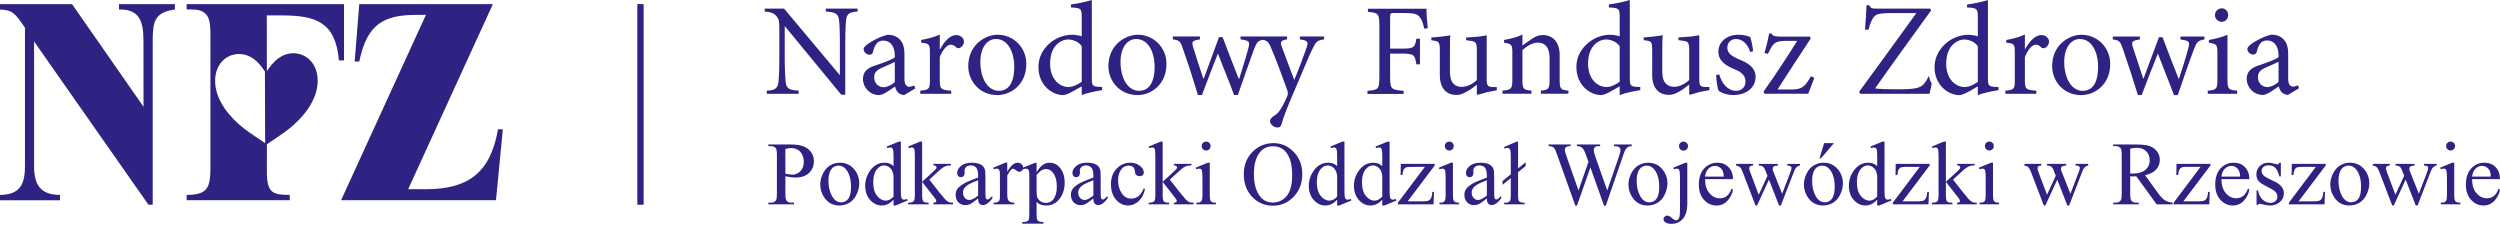 <?xml version="1.0" encoding="UTF-8" standalone="no"?><!DOCTYPE svg PUBLIC "-//W3C//DTD SVG 1.1//EN" "http://www.w3.org/Graphics/SVG/1.1/DTD/svg11.dtd"><svg width="100%" height="100%" viewBox="0 0 282 26" version="1.1" xmlns="http://www.w3.org/2000/svg" xmlns:xlink="http://www.w3.org/1999/xlink" xml:space="preserve" xmlns:serif="http://www.serif.com/" style="fill-rule:evenodd;clip-rule:evenodd;stroke-linejoin:round;stroke-miterlimit:1.414;"><path id="nfz_logo_A_kolor.cdr" d="M223.098,9.236c-0.355,0.253 -0.936,0.582 -1.492,0.582c-0.988,0 -2.075,-0.86 -2.075,-2.631c0,-2.2 1.417,-2.731 2.023,-2.731c0.507,0 1.164,0.228 1.544,0.759l0,4.021Zm1.138,-9.232c-0.531,0.177 -1.569,0.405 -2.352,0.506l0,0.328c1.113,0.076 1.214,0.102 1.214,1.113l0,2.151c-0.355,-0.127 -0.835,-0.177 -1.063,-0.177c-2.023,0 -3.82,1.669 -3.82,3.642c0,2.074 1.594,3.162 2.783,3.162c0.177,0 0.556,-0.101 1.189,-0.456l0.911,-0.531l0,0.987c0.859,-0.329 1.998,-0.506 2.326,-0.557l0,-0.354l-0.505,-0.025c-0.557,-0.051 -0.683,-0.152 -0.683,-0.936l0,-8.853Zm-136.327,6.655c0,1.341 -0.05,2.15 -0.101,2.606c-0.076,0.733 -0.456,0.936 -1.315,0.96l0,0.355l3.592,0l0,-0.355c-1.012,-0.05 -1.392,-0.227 -1.467,-0.986c-0.026,-0.43 -0.102,-1.239 -0.102,-2.58l0,-3.693l0.026,0l6.349,7.715l0.455,0l0,-5.893c0,-1.391 0.05,-2.15 0.101,-2.606c0.076,-0.632 0.43,-0.834 1.29,-0.885l0,-0.329l-3.592,0l0,0.329c1.062,0.076 1.416,0.253 1.493,0.936c0.05,0.405 0.1,1.164 0.1,2.555l0,3.667l-0.024,0l-6.273,-7.487l-2.176,0l0,0.329c0.709,0.076 1.037,0.177 1.341,0.556c0.278,0.355 0.303,0.481 0.303,1.568l0,3.238Zm14.111,-0.537c0,-0.784 -0.151,-1.366 -0.658,-1.795c-0.328,-0.279 -0.783,-0.405 -1.214,-0.405c-0.859,0.177 -1.846,0.733 -2.251,1.037c-0.278,0.202 -0.48,0.379 -0.48,0.607c0,0.329 0.379,0.607 0.632,0.607c0.228,0 0.354,-0.076 0.43,-0.329c0.101,-0.455 0.253,-0.784 0.456,-0.986c0.151,-0.177 0.404,-0.279 0.708,-0.279c0.759,0 1.29,0.608 1.29,1.67l0,0.228c-0.33,0.253 -1.417,0.657 -2.353,0.961c-0.835,0.278 -1.239,0.759 -1.239,1.467c0,0.936 0.759,1.821 1.821,1.821c0.455,0 1.189,-0.557 1.796,-0.961c0.076,0.253 0.152,0.481 0.354,0.683c0.152,0.152 0.481,0.278 0.683,0.278l1.265,-0.759l-0.152,-0.329c-0.152,0.076 -0.379,0.152 -0.557,0.152c-0.253,0 -0.531,-0.202 -0.531,-0.885l0,-2.783Zm-1.087,3.137c-0.279,0.278 -0.861,0.582 -1.266,0.582c-0.48,0 -1.062,-0.354 -1.062,-1.139c0,-0.531 0.33,-0.835 0.936,-1.087c0.329,-0.152 1.062,-0.456 1.392,-0.633l0,2.277Zm3.961,-0.198c0,0.987 -0.127,1.088 -1.087,1.164l0,0.354l3.49,0l0,-0.354c-1.163,-0.076 -1.29,-0.177 -1.29,-1.164l0,-2.631c0.329,-0.834 0.835,-1.391 1.214,-1.391c0.253,0 0.456,0.101 0.683,0.329c0.076,0.076 0.202,0.101 0.379,0.025c0.279,-0.126 0.456,-0.43 0.456,-0.708c0,-0.329 -0.354,-0.733 -0.861,-0.733c-0.733,0 -1.39,0.759 -1.821,1.593l-0.05,0l0,-1.644c-0.683,0.303 -1.391,0.48 -2.1,0.607l0,0.304c0.911,0.1 0.987,0.151 0.987,1.163l0,3.086Zm7.461,-4.66c1.316,0 2.049,1.441 2.049,3.112c0,2.048 -0.784,2.731 -1.72,2.731c-1.265,0 -2.099,-1.391 -2.099,-3.263c0,-1.644 0.784,-2.58 1.745,-2.58l0.025,0Zm0.152,-0.481c-1.341,0 -3.288,1.113 -3.288,3.542c0,1.644 1.239,3.263 3.288,3.263c1.467,0 3.263,-1.139 3.263,-3.516c0,-1.822 -1.416,-3.289 -3.237,-3.289l-0.026,0Zm9.511,5.312c-0.379,0.253 -0.936,0.582 -1.492,0.582c-0.987,0 -2.075,-0.86 -2.075,-2.631c0,-2.2 1.391,-2.731 2.024,-2.731c0.506,0 1.164,0.227 1.543,0.758l0,4.022Zm1.139,-9.232c-0.532,0.177 -1.569,0.405 -2.353,0.505l0,0.33c1.113,0.075 1.214,0.101 1.214,1.113l0,2.15c-0.354,-0.127 -0.835,-0.178 -1.063,-0.178c-2.049,0 -3.844,1.67 -3.819,3.643c0,2.074 1.568,3.162 2.783,3.162c0.151,0 0.556,-0.101 1.163,-0.455l0.936,-0.532l0,0.987c0.86,-0.329 1.998,-0.506 2.302,-0.557l0,-0.354l-0.481,-0.025c-0.582,-0.051 -0.682,-0.152 -0.682,-0.936l0,-8.853Zm5.007,4.401c1.341,0 2.075,1.441 2.075,3.112c0,2.048 -0.809,2.731 -1.745,2.731c-1.266,0 -2.1,-1.391 -2.1,-3.263c0,-1.644 0.784,-2.58 1.77,-2.58Zm0.177,-0.481c-1.365,0 -3.313,1.113 -3.313,3.542c0,1.644 1.24,3.263 3.313,3.263c1.443,0 3.238,-1.139 3.238,-3.516c0,-1.822 -1.417,-3.289 -3.238,-3.289Zm14.37,0.639c0.377,0.147 0.504,0.423 0.726,0.995c0.48,1.088 1.138,2.883 1.745,4.553c0.076,0.253 0.127,0.43 0.051,0.658c-0.076,0.202 -0.203,0.506 -0.481,1.037c-0.354,0.683 -0.632,1.037 -1.113,1.315c-0.228,0.177 -0.379,0.329 -0.379,0.557c0,0.328 0.405,0.708 0.834,0.708c0.203,0 0.38,-0.076 0.456,-0.354c0.228,-0.809 0.531,-1.645 1.542,-3.997c1.063,-2.479 1.569,-3.743 1.948,-4.502c0.431,-0.86 0.506,-0.962 1.316,-1.088l0,-0.329l-2.732,0l0,0.329c0.86,0.126 0.986,0.278 0.784,0.835c-0.303,0.935 -1.012,2.807 -1.417,3.743l-1.416,-3.768c-0.202,-0.532 -0.076,-0.708 0.607,-0.81l0,-0.329l-2.354,0c-1.053,0 0.235,0 -0.798,0l-2.099,0l0,0.329c0.987,0.152 1.088,0.203 0.886,0.987c-0.304,1.138 -0.734,2.478 -1.037,3.465l-0.051,0c-0.633,-1.593 -1.239,-3.187 -1.821,-4.705l-0.405,0c-0.632,1.695 -1.214,3.339 -1.72,4.68l-0.05,0c-0.38,-1.113 -0.785,-2.378 -1.139,-3.516c-0.202,-0.683 -0.126,-0.759 0.759,-0.911l0,-0.329l-3.061,0l0,0.329c0.734,0.102 0.861,0.203 1.113,0.987c0.633,1.77 1.189,3.541 1.72,5.286l0.455,0c0.608,-1.644 1.215,-3.187 1.797,-4.68c0.582,1.544 1.239,3.036 1.821,4.68l0.43,0c0.708,-1.998 1.391,-3.996 1.821,-5.16c0.254,-0.627 0.375,-0.875 0.774,-1.014c0.19,-0.065 0.302,-0.053 0.488,0.019Zm12.88,4.164c0,1.316 -0.127,1.442 -1.341,1.518l0,0.354l4.073,0l0,-0.354c-1.391,-0.101 -1.518,-0.202 -1.518,-1.518l0,-2.68l1.343,0c1.391,0 1.441,0.177 1.618,1.213l0.405,0l0,-2.884l-0.405,0c-0.177,0.962 -0.227,1.114 -1.618,1.114l-1.343,0l0,-3.541c0,-0.456 0.051,-0.481 0.481,-0.481l1.062,0c1.214,0 1.568,0.127 1.847,0.531c0.202,0.278 0.329,0.633 0.455,1.24l0.405,-0.051c-0.076,-0.708 -0.152,-1.619 -0.152,-2.201l-6.602,0l0,0.354c1.163,0.101 1.29,0.203 1.29,1.518l0,5.868Zm10.996,0.317c-0.531,0.481 -1.139,0.759 -1.72,0.759c-0.683,0 -1.315,-0.379 -1.315,-1.695l0,-2.049c0,-0.986 0,-1.644 0.05,-2.073c-0.227,0.05 -0.632,0.101 -1.037,0.151c-0.405,0.026 -0.81,0.076 -1.113,0.101l0,0.304l0.456,0.076c0.354,0.076 0.505,0.177 0.505,1.012l0,2.832c0,1.645 0.86,2.252 1.872,2.252c0.404,0 0.734,-0.127 1.163,-0.38c0.456,-0.227 0.785,-0.506 1.139,-0.783l0,1.062l0.076,0.101c0.278,-0.076 0.657,-0.203 1.037,-0.304c0.404,-0.076 0.835,-0.177 1.138,-0.227l0,-0.355l-0.43,0c-0.557,-0.025 -0.708,-0.126 -0.708,-0.885l0,-4.957c-0.203,0.05 -0.531,0.101 -0.936,0.151c-0.43,0.026 -1.012,0.076 -1.391,0.101l0,0.304l0.556,0.076c0.506,0.076 0.658,0.177 0.658,1.012l0,3.414Zm4.006,0.02c0,0.986 -0.177,1.087 -1.113,1.163l0,0.354l3.264,0l0,-0.354c-0.886,-0.076 -1.013,-0.177 -1.013,-1.163l0,-3.415c0.456,-0.405 1.088,-0.835 1.695,-0.835c1.012,0 1.366,0.708 1.366,1.746l0,2.428c0,1.062 -0.126,1.163 -0.986,1.239l0,0.354l3.111,0l0,-0.354c-0.86,-0.076 -0.987,-0.177 -0.987,-1.163l0,-2.858c0,-1.417 -0.733,-2.252 -1.922,-2.252c-0.455,0 -0.835,0.177 -1.24,0.455c-0.379,0.253 -0.733,0.506 -1.037,0.734l0,-1.24c-0.607,0.304 -1.366,0.481 -2.074,0.608l0,0.303c0.861,0.152 0.936,0.202 0.936,1.189l0,3.061Zm12.107,0.172c-0.355,0.253 -0.936,0.582 -1.493,0.582c-0.987,0 -2.074,-0.86 -2.074,-2.631c0,-2.2 1.391,-2.731 2.023,-2.731c0.507,0 1.164,0.227 1.544,0.758l0,4.022Zm1.138,-9.232c-0.531,0.177 -1.569,0.405 -2.352,0.505l0,0.33c1.113,0.075 1.214,0.101 1.214,1.113l0,2.15c-0.355,-0.127 -0.836,-0.178 -1.063,-0.178c-2.023,0 -3.844,1.67 -3.82,3.643c0,2.074 1.569,3.162 2.783,3.162c0.177,0 0.556,-0.101 1.164,-0.455l0.936,-0.532l0,0.987c0.859,-0.329 1.998,-0.506 2.326,-0.557l0,-0.354l-0.505,-0.025c-0.557,-0.051 -0.683,-0.152 -0.683,-0.936l0,-8.853Zm6.702,9.031c-0.531,0.48 -1.137,0.759 -1.694,0.759c-0.709,0 -1.341,-0.38 -1.341,-1.695l0,-2.049c0,-0.987 0,-1.644 0.051,-2.074c-0.228,0.05 -0.632,0.1 -1.037,0.151c-0.405,0.026 -0.809,0.076 -1.113,0.102l0,0.303l0.481,0.076c0.354,0.076 0.48,0.177 0.48,1.012l0,2.833c0,1.644 0.885,2.251 1.872,2.251c0.405,0 0.759,-0.127 1.189,-0.379c0.43,-0.228 0.758,-0.507 1.112,-0.785l0,1.063l0.076,0.101c0.279,-0.076 0.659,-0.202 1.037,-0.304c0.405,-0.075 0.835,-0.177 1.164,-0.228l0,-0.354l-0.43,0c-0.581,-0.024 -0.708,-0.126 -0.708,-0.885l0,-4.957c-0.203,0.05 -0.557,0.1 -0.961,0.151c-0.43,0.026 -0.987,0.076 -1.391,0.102l0,0.303l0.556,0.076c0.506,0.076 0.657,0.177 0.657,1.012l0,3.415Zm7.209,-3.264c-0.024,-0.38 -0.201,-1.265 -0.328,-1.593c-0.304,-0.127 -0.708,-0.254 -1.341,-0.254c-1.366,0 -2.251,0.886 -2.251,1.898c0,1.113 0.961,1.644 1.897,2.023c0.733,0.304 1.164,0.683 1.164,1.366c0,0.683 -0.506,1.037 -1.063,1.037c-0.91,0 -1.618,-0.809 -1.897,-1.846l-0.354,0.075c0.025,0.531 0.152,1.543 0.279,1.746c0.227,0.228 0.935,0.506 1.694,0.506c1.214,0 2.479,-0.683 2.479,-2.049c0,-1.012 -0.784,-1.568 -1.923,-1.998c-0.632,-0.279 -1.264,-0.633 -1.264,-1.265c0,-0.607 0.379,-1.012 0.986,-1.012c0.734,0 1.316,0.582 1.594,1.467l0.328,-0.101Zm2.904,-1.64c-0.556,-0.025 -0.733,-0.127 -0.834,-0.354l-0.253,0c-0.127,0.658 -0.354,1.619 -0.531,2.201l0.38,0.101l0.202,-0.38c0.404,-0.809 0.657,-1.087 1.821,-1.087l1.29,0c-1.214,1.948 -2.504,3.895 -3.794,5.716l0.101,0.253l4.932,0c0.253,-0.607 0.455,-1.24 0.683,-1.796l-0.379,-0.177l-0.203,0.355c-0.556,0.859 -0.859,1.137 -2.023,1.137l-1.543,0c1.239,-1.947 2.504,-3.87 3.743,-5.742l-0.075,-0.227l-3.516,0Zm10.98,-3.157c-0.455,0 -0.606,-0.026 -0.784,-0.38l-0.303,0c-0.026,0.658 -0.101,1.796 -0.177,2.757l0.404,0c0.152,-0.658 0.354,-1.087 0.532,-1.341c0.253,-0.379 0.531,-0.531 2.149,-0.531l2.707,0c-2.15,3.01 -4.325,5.945 -6.45,8.879l0.126,0.227l7.816,0l0.247,-1.127c-0.186,-0.358 -0.218,-0.506 -0.331,-0.887c-0.191,0.403 -0.382,0.701 -0.573,0.926c-0.431,0.456 -1.038,0.582 -2.934,0.582c-1.038,0 -2.049,-0.025 -2.555,-0.101c2.099,-2.985 4.223,-5.893 6.323,-8.802l-0.101,-0.202l-6.096,0Zm15.635,8.094c0,0.987 -0.102,1.088 -1.063,1.164l0,0.354l3.49,0l0,-0.354c-1.163,-0.076 -1.29,-0.177 -1.29,-1.164l0,-2.63c0.33,-0.835 0.81,-1.391 1.215,-1.391c0.252,0 0.455,0.101 0.657,0.328c0.102,0.076 0.228,0.102 0.405,0.026c0.279,-0.127 0.456,-0.43 0.456,-0.709c0,-0.328 -0.354,-0.733 -0.861,-0.733c-0.733,0 -1.391,0.759 -1.846,1.593l-0.026,0l0,-1.644c-0.682,0.304 -1.391,0.481 -2.099,0.607l0,0.304c0.911,0.101 0.962,0.152 0.962,1.164l0,3.085Zm7.348,-4.659c1.315,0 2.048,1.442 2.048,3.111c0,2.049 -0.783,2.732 -1.745,2.732c-1.239,0 -2.074,-1.391 -2.074,-3.263c0,-1.644 0.784,-2.58 1.746,-2.58l0.025,0Zm0.152,-0.48c-1.341,0 -3.289,1.113 -3.289,3.541c0,1.644 1.24,3.263 3.289,3.263c1.467,0 3.263,-1.138 3.263,-3.516c0,-1.821 -1.417,-3.288 -3.238,-3.288l-0.025,0Zm6.814,6.798c0.607,-1.644 1.24,-3.186 1.821,-4.679c0.582,1.543 1.214,3.035 1.822,4.679l0.43,0c0.683,-1.998 1.365,-3.996 1.821,-5.16c0.303,-0.809 0.429,-0.986 1.188,-1.113l0,-0.328l-2.706,0l0,0.328c0.961,0.152 1.088,0.203 0.885,0.987c-0.303,1.138 -0.733,2.478 -1.062,3.465l-0.025,0c-0.632,-1.593 -1.265,-3.187 -1.821,-4.704l-0.405,0c-0.632,1.694 -1.24,3.339 -1.745,4.679l-0.026,0c-0.379,-1.113 -0.784,-2.378 -1.163,-3.516c-0.203,-0.683 -0.127,-0.759 0.784,-0.911l0,-0.328l-3.061,0l0,0.328c0.734,0.102 0.835,0.203 1.113,0.987c0.608,1.77 1.189,3.541 1.721,5.286l0.429,0Zm8.54,-1.684c0,1.012 -0.126,1.113 -1.088,1.189l0,0.354l3.314,0l0,-0.354c-0.962,-0.076 -1.088,-0.177 -1.088,-1.189l0,-5.11c-0.632,0.253 -1.341,0.455 -2.099,0.582l0,0.303c0.859,0.152 0.961,0.177 0.961,1.189l0,3.036Zm0.481,-8.095c-0.405,0 -0.759,0.329 -0.759,0.785c0,0.379 0.353,0.733 0.758,0.733c0.43,0 0.734,-0.354 0.734,-0.759c0,-0.43 -0.304,-0.759 -0.708,-0.759l-0.026,0Zm7.503,5.162c0,-0.785 -0.152,-1.366 -0.657,-1.797c-0.33,-0.278 -0.785,-0.404 -1.215,-0.404c-0.86,0.177 -1.846,0.734 -2.251,1.037c-0.278,0.202 -0.481,0.379 -0.481,0.607c0,0.329 0.38,0.607 0.632,0.607c0.228,0 0.355,-0.076 0.431,-0.329c0.101,-0.455 0.253,-0.783 0.455,-0.986c0.152,-0.177 0.405,-0.278 0.708,-0.278c0.759,0 1.29,0.607 1.29,1.669l0,0.228c-0.328,0.252 -1.416,0.657 -2.352,0.961c-0.835,0.278 -1.24,0.758 -1.24,1.467c0,0.936 0.759,1.821 1.821,1.821c0.456,0 1.19,-0.556 1.797,-0.961c0.075,0.253 0.151,0.48 0.354,0.683c0.151,0.151 0.48,0.278 0.683,0.278l1.264,-0.759l-0.151,-0.328c-0.152,0.075 -0.38,0.151 -0.557,0.151c-0.253,0 -0.531,-0.202 -0.531,-0.885l0,-2.782Zm-1.088,3.136c-0.278,0.278 -0.86,0.582 -1.264,0.582c-0.481,0 -1.063,-0.354 -1.063,-1.138c0,-0.531 0.329,-0.835 0.936,-1.088c0.329,-0.151 1.063,-0.455 1.391,-0.632l0,2.276Z" style="fill:#2e2282;"/><path d="M71.89,0.464l0.711,0l0,22.629l-0.711,0l0,-22.629Z" style="fill:#2e2282;"/><path id="nfz_logo_A_kolor.cdr_0" d="M29.883,8.071c-0.319,-0.494 -0.703,-0.998 -1.188,-1.373c-1.805,-1.4 -4.489,-0.317 -4.43,2.511c0.044,2.099 1.614,3.999 3.21,5.249c0.693,0.542 1.458,1.024 2.433,1.687l-0.025,-8.074Zm25.714,-7.607l-9.558,20.88l1.974,0c4.777,0 7.301,-1.821 8.16,-6.753l0.548,0l-0.773,7.995l-17.475,0l9.573,-20.914l-1.094,0.005c-3.571,0.014 -5.55,0.946 -6.427,5.263l-0.519,0l0.519,-6.476l15.072,0Zm-25.504,1.275l0.009,6.29c0.324,-0.504 0.742,-1.018 1.233,-1.401c1.833,-1.43 4.559,-0.325 4.499,2.564c-0.045,2.141 -1.64,4.082 -3.26,5.359c-0.703,0.553 -1.48,1.045 -2.47,1.721l-0.001,3.382c0.069,2.123 0.717,2.331 2.583,2.331l0,0.601l-11.634,0l0,-0.601c2.434,0 2.685,-0.868 2.685,-3.185l0,-14.55c0,-1.675 0.061,-3.179 -2.051,-3.179l-0.634,0l0,-0.607l17.753,0l0,6.348l-0.576,0c-0.375,-4.314 -2.583,-5.073 -6.47,-5.073l-1.666,0Zm-21.969,-1.275l8.065,11.576l-0.007,-7.367c-0.002,-2.072 -0.303,-3.653 -2.757,-3.602l0,-0.607l6.301,0l0,0.607c-2.286,0.332 -2.502,1.316 -2.502,3.602l0,18.42l-0.48,0l-12.901,-18.42l0,14.066c0,2.11 0.727,3.246 2.925,3.246l0,0.601l-6.768,0l0,-0.601c2.225,-0.023 2.815,-1.154 2.815,-3.246l0,-15.614l-0.408,-0.589c-0.404,-0.585 -0.759,-0.969 -1.071,-1.159c-0.308,-0.184 -0.755,-0.283 -1.336,-0.306l0,-0.607l8.124,0Z" style="fill:#2e2282;"/><path d="M88.591,19.883l0,1.973c0,0.424 0.046,0.688 0.139,0.79c0.126,0.145 0.316,0.218 0.57,0.218l0.258,0l0,0.184l-2.892,0l0,-0.184l0.255,0c0.285,0 0.491,-0.093 0.613,-0.278c0.066,-0.102 0.1,-0.346 0.1,-0.73l0,-4.368c0,-0.424 -0.044,-0.687 -0.134,-0.789c-0.131,-0.146 -0.322,-0.219 -0.579,-0.219l-0.255,0l0,-0.183l2.475,0c0.604,0 1.08,0.063 1.429,0.187c0.348,0.123 0.641,0.333 0.881,0.629c0.239,0.295 0.358,0.645 0.358,1.049c0,0.551 -0.182,0.999 -0.545,1.343c-0.363,0.345 -0.875,0.519 -1.539,0.519c-0.163,0 -0.338,-0.012 -0.526,-0.036c-0.19,-0.022 -0.392,-0.058 -0.608,-0.105Zm0,-0.285c0.175,0.033 0.331,0.059 0.467,0.074c0.134,0.017 0.251,0.025 0.346,0.025c0.345,0 0.64,-0.134 0.889,-0.4c0.249,-0.266 0.375,-0.611 0.375,-1.034c0,-0.291 -0.059,-0.563 -0.178,-0.813c-0.119,-0.249 -0.288,-0.435 -0.506,-0.559c-0.219,-0.124 -0.466,-0.187 -0.743,-0.187c-0.169,0 -0.385,0.032 -0.65,0.095l0,2.799Zm6.136,-1.245c0.691,0 1.245,0.261 1.662,0.786c0.354,0.447 0.533,0.961 0.533,1.541c0,0.407 -0.098,0.82 -0.294,1.237c-0.195,0.417 -0.464,0.733 -0.808,0.945c-0.344,0.213 -0.726,0.318 -1.147,0.318c-0.687,0 -1.233,-0.273 -1.638,-0.82c-0.34,-0.461 -0.512,-0.977 -0.512,-1.551c0,-0.417 0.104,-0.833 0.311,-1.246c0.207,-0.412 0.48,-0.718 0.819,-0.914c0.338,-0.197 0.696,-0.296 1.074,-0.296Zm-0.154,0.327c-0.175,0 -0.351,0.052 -0.53,0.155c-0.176,0.105 -0.32,0.287 -0.429,0.549c-0.11,0.261 -0.164,0.597 -0.164,1.008c0,0.661 0.132,1.231 0.395,1.712c0.263,0.48 0.611,0.719 1.042,0.719c0.321,0 0.586,-0.132 0.794,-0.396c0.209,-0.265 0.314,-0.72 0.314,-1.366c0,-0.807 -0.175,-1.442 -0.522,-1.905c-0.235,-0.317 -0.535,-0.476 -0.9,-0.476Zm6.218,3.841c-0.223,0.236 -0.439,0.404 -0.652,0.506c-0.212,0.101 -0.441,0.152 -0.685,0.152c-0.497,0 -0.932,-0.207 -1.304,-0.622c-0.371,-0.416 -0.556,-0.95 -0.556,-1.602c0,-0.652 0.205,-1.25 0.616,-1.79c0.412,-0.542 0.94,-0.812 1.587,-0.812c0.4,0 0.732,0.129 0.994,0.386l0,-0.844c0,-0.517 -0.012,-0.835 -0.037,-0.953c-0.026,-0.119 -0.065,-0.2 -0.117,-0.243c-0.054,-0.042 -0.121,-0.065 -0.201,-0.065c-0.086,0 -0.2,0.027 -0.344,0.08l-0.064,-0.183l1.364,-0.56l0.223,0l0,5.264c0,0.531 0.012,0.855 0.038,0.973c0.025,0.114 0.064,0.198 0.121,0.244c0.054,0.046 0.118,0.069 0.191,0.069c0.091,0 0.209,-0.028 0.36,-0.085l0.055,0.184l-1.36,0.56l-0.229,0l0,-0.659Zm0,-0.348l0,-2.333c-0.02,-0.227 -0.08,-0.434 -0.18,-0.62c-0.098,-0.186 -0.231,-0.325 -0.395,-0.42c-0.165,-0.093 -0.324,-0.141 -0.48,-0.141c-0.293,0 -0.554,0.131 -0.783,0.392c-0.302,0.344 -0.453,0.847 -0.453,1.508c0,0.669 0.146,1.181 0.438,1.538c0.292,0.355 0.617,0.533 0.976,0.533c0.303,0 0.595,-0.152 0.877,-0.457Zm3.227,-6.202l0,4.536l1.155,-1.057c0.246,-0.226 0.388,-0.368 0.427,-0.428c0.027,-0.041 0.041,-0.08 0.041,-0.12c0,-0.066 -0.029,-0.123 -0.084,-0.172c-0.054,-0.047 -0.144,-0.074 -0.271,-0.081l0,-0.163l1.981,0l0,0.163c-0.27,0.007 -0.496,0.049 -0.676,0.125c-0.179,0.078 -0.377,0.216 -0.592,0.413l-1.173,1.074l1.164,1.482c0.326,0.405 0.544,0.665 0.652,0.778c0.161,0.152 0.301,0.25 0.421,0.294c0.085,0.032 0.231,0.049 0.438,0.049l0,0.184l-2.215,0l0,-0.184c0.127,-0.003 0.212,-0.022 0.256,-0.056c0.046,-0.036 0.069,-0.083 0.069,-0.146c0,-0.076 -0.067,-0.199 -0.199,-0.367l-1.394,-1.783l0,1.507c0,0.295 0.021,0.489 0.062,0.582c0.042,0.092 0.1,0.158 0.176,0.198c0.077,0.039 0.241,0.062 0.496,0.065l0,0.184l-2.312,0l0,-0.184c0.231,0 0.406,-0.029 0.522,-0.085c0.069,-0.035 0.122,-0.091 0.157,-0.166c0.05,-0.108 0.075,-0.297 0.075,-0.564l0,-4.154c0,-0.52 -0.012,-0.84 -0.034,-0.957c-0.024,-0.117 -0.061,-0.196 -0.115,-0.241c-0.053,-0.045 -0.123,-0.068 -0.207,-0.068c-0.07,0 -0.175,0.029 -0.313,0.085l-0.085,-0.183l1.35,-0.56l0.228,0Zm6.313,6.414c-0.466,0.362 -0.76,0.573 -0.88,0.628c-0.178,0.083 -0.369,0.126 -0.57,0.126c-0.316,0 -0.576,-0.109 -0.78,-0.324c-0.203,-0.216 -0.305,-0.499 -0.305,-0.85c0,-0.222 0.049,-0.416 0.149,-0.577c0.136,-0.226 0.372,-0.438 0.708,-0.638c0.338,-0.199 0.896,-0.441 1.678,-0.726l0,-0.179c0,-0.453 -0.071,-0.763 -0.215,-0.933c-0.144,-0.168 -0.353,-0.253 -0.628,-0.253c-0.207,0 -0.373,0.056 -0.496,0.17c-0.125,0.112 -0.188,0.241 -0.188,0.387l0.011,0.288c0,0.153 -0.039,0.271 -0.118,0.355c-0.078,0.083 -0.182,0.123 -0.307,0.123c-0.124,0 -0.226,-0.042 -0.304,-0.129c-0.078,-0.086 -0.117,-0.204 -0.117,-0.354c0,-0.285 0.146,-0.548 0.438,-0.787c0.292,-0.24 0.702,-0.359 1.23,-0.359c0.406,0 0.737,0.069 0.996,0.204c0.195,0.102 0.34,0.264 0.433,0.482c0.059,0.141 0.09,0.433 0.09,0.872l0,1.544c0,0.433 0.008,0.7 0.026,0.797c0.017,0.098 0.044,0.163 0.081,0.196c0.039,0.033 0.083,0.05 0.132,0.05c0.054,0 0.1,-0.012 0.141,-0.035c0.07,-0.043 0.204,-0.164 0.404,-0.363l0,0.279c-0.373,0.501 -0.729,0.75 -1.069,0.75c-0.163,0 -0.293,-0.056 -0.391,-0.168c-0.096,-0.114 -0.145,-0.306 -0.149,-0.576Zm0,-0.324l0,-1.732c-0.504,0.199 -0.828,0.339 -0.976,0.422c-0.263,0.146 -0.451,0.297 -0.564,0.457c-0.114,0.16 -0.17,0.332 -0.17,0.521c0,0.239 0.071,0.436 0.215,0.593c0.143,0.159 0.309,0.237 0.496,0.237c0.253,0 0.585,-0.167 0.999,-0.498Zm3.287,-3.708l0,1.029c0.379,-0.686 0.768,-1.029 1.167,-1.029c0.179,0 0.328,0.057 0.447,0.168c0.119,0.111 0.179,0.24 0.179,0.386c0,0.13 -0.043,0.241 -0.128,0.331c-0.087,0.09 -0.188,0.134 -0.305,0.134c-0.115,0 -0.244,-0.058 -0.387,-0.173c-0.145,-0.116 -0.251,-0.174 -0.319,-0.174c-0.06,0 -0.124,0.034 -0.194,0.101c-0.147,0.136 -0.301,0.361 -0.46,0.673l0,2.179c0,0.253 0.033,0.446 0.096,0.575c0.042,0.09 0.118,0.165 0.227,0.223c0.11,0.059 0.266,0.088 0.472,0.088l0,0.184l-2.332,0l0,-0.184c0.231,0 0.403,-0.035 0.514,-0.109c0.084,-0.054 0.141,-0.137 0.173,-0.254c0.017,-0.056 0.025,-0.217 0.025,-0.482l0,-1.761c0,-0.53 -0.009,-0.844 -0.032,-0.946c-0.022,-0.1 -0.061,-0.175 -0.118,-0.221c-0.058,-0.045 -0.131,-0.069 -0.216,-0.069c-0.103,0 -0.219,0.025 -0.348,0.075l-0.049,-0.183l1.38,-0.561l0.208,0Zm1.721,0.581l1.4,-0.56l0.188,0l0,1.056c0.237,-0.398 0.472,-0.678 0.71,-0.837c0.238,-0.16 0.487,-0.24 0.75,-0.24c0.458,0 0.84,0.179 1.146,0.537c0.375,0.438 0.561,1.008 0.561,1.71c0,0.786 -0.225,1.434 -0.677,1.948c-0.372,0.422 -0.84,0.632 -1.403,0.632c-0.247,0 -0.458,-0.034 -0.638,-0.104c-0.133,-0.049 -0.282,-0.148 -0.449,-0.297l0,1.388c0,0.315 0.019,0.513 0.058,0.598c0.038,0.085 0.106,0.152 0.2,0.203c0.094,0.05 0.267,0.075 0.516,0.075l0,0.183l-2.392,0l0,-0.183l0.125,0c0.184,0.003 0.34,-0.03 0.469,-0.103c0.064,-0.038 0.113,-0.095 0.148,-0.177c0.035,-0.08 0.052,-0.287 0.052,-0.616l0,-4.327c0,-0.292 -0.013,-0.477 -0.039,-0.555c-0.028,-0.08 -0.07,-0.139 -0.127,-0.178c-0.058,-0.04 -0.136,-0.059 -0.237,-0.059c-0.078,0 -0.18,0.023 -0.301,0.069l-0.06,-0.163Zm1.588,0.79l0,1.704c0,0.37 0.016,0.613 0.045,0.729c0.047,0.193 0.161,0.363 0.341,0.509c0.181,0.145 0.411,0.219 0.685,0.219c0.333,0 0.601,-0.13 0.807,-0.389c0.27,-0.339 0.403,-0.816 0.403,-1.431c0,-0.697 -0.152,-1.235 -0.458,-1.61c-0.212,-0.26 -0.465,-0.389 -0.757,-0.389c-0.159,0 -0.317,0.039 -0.473,0.119c-0.119,0.061 -0.317,0.239 -0.593,0.539Zm6.405,2.661c-0.467,0.362 -0.76,0.573 -0.881,0.628c-0.178,0.083 -0.368,0.126 -0.57,0.126c-0.316,0 -0.575,-0.109 -0.779,-0.324c-0.203,-0.216 -0.305,-0.499 -0.305,-0.85c0,-0.222 0.049,-0.416 0.149,-0.577c0.136,-0.226 0.372,-0.438 0.708,-0.638c0.337,-0.199 0.895,-0.441 1.678,-0.726l0,-0.179c0,-0.453 -0.071,-0.763 -0.216,-0.933c-0.144,-0.168 -0.353,-0.253 -0.627,-0.253c-0.208,0 -0.374,0.056 -0.496,0.17c-0.126,0.112 -0.189,0.241 -0.189,0.387l0.011,0.288c0,0.153 -0.039,0.271 -0.117,0.355c-0.078,0.083 -0.182,0.123 -0.308,0.123c-0.123,0 -0.225,-0.042 -0.303,-0.129c-0.078,-0.086 -0.117,-0.204 -0.117,-0.354c0,-0.285 0.146,-0.548 0.438,-0.787c0.292,-0.24 0.702,-0.359 1.23,-0.359c0.406,0 0.736,0.069 0.996,0.204c0.195,0.102 0.34,0.264 0.433,0.482c0.059,0.141 0.089,0.433 0.089,0.872l0,1.544c0,0.433 0.01,0.7 0.026,0.797c0.017,0.098 0.044,0.163 0.082,0.196c0.039,0.033 0.083,0.05 0.132,0.05c0.055,0 0.1,-0.012 0.141,-0.035c0.07,-0.043 0.204,-0.164 0.404,-0.363l0,0.279c-0.374,0.501 -0.73,0.75 -1.07,0.75c-0.162,0 -0.293,-0.056 -0.389,-0.168c-0.097,-0.114 -0.147,-0.306 -0.15,-0.576Zm0,-0.324l0,-1.732c-0.504,0.199 -0.828,0.339 -0.976,0.422c-0.263,0.146 -0.451,0.297 -0.565,0.457c-0.114,0.16 -0.17,0.332 -0.17,0.521c0,0.239 0.072,0.436 0.216,0.593c0.142,0.159 0.309,0.237 0.496,0.237c0.252,0 0.585,-0.167 0.999,-0.498Zm5.823,-0.746c-0.123,0.602 -0.363,1.062 -0.722,1.383c-0.358,0.32 -0.754,0.482 -1.188,0.482c-0.517,0 -0.969,-0.218 -1.352,-0.652c-0.386,-0.433 -0.577,-1.02 -0.577,-1.76c0,-0.714 0.212,-1.296 0.638,-1.744c0.426,-0.446 0.936,-0.671 1.533,-0.671c0.447,0 0.814,0.119 1.102,0.357c0.289,0.236 0.433,0.482 0.433,0.738c0,0.126 -0.041,0.228 -0.122,0.306c-0.081,0.078 -0.193,0.117 -0.339,0.117c-0.195,0 -0.342,-0.063 -0.438,-0.19c-0.06,-0.07 -0.099,-0.204 -0.117,-0.401c-0.019,-0.197 -0.085,-0.348 -0.201,-0.451c-0.117,-0.101 -0.276,-0.149 -0.482,-0.149c-0.332,0 -0.599,0.122 -0.801,0.367c-0.268,0.326 -0.402,0.755 -0.402,1.292c0,0.545 0.134,1.025 0.401,1.443c0.268,0.415 0.627,0.624 1.082,0.624c0.326,0 0.618,-0.109 0.876,-0.327c0.184,-0.152 0.36,-0.43 0.533,-0.834l0.143,0.07Zm1.993,-5.344l0,4.536l1.154,-1.057c0.246,-0.226 0.389,-0.368 0.428,-0.428c0.028,-0.041 0.041,-0.08 0.041,-0.12c0,-0.066 -0.029,-0.123 -0.083,-0.172c-0.055,-0.047 -0.145,-0.074 -0.272,-0.081l0,-0.163l1.98,0l0,0.163c-0.269,0.007 -0.495,0.049 -0.675,0.125c-0.18,0.078 -0.377,0.216 -0.592,0.413l-1.172,1.074l1.164,1.482c0.325,0.405 0.543,0.665 0.651,0.778c0.161,0.152 0.3,0.25 0.421,0.294c0.085,0.032 0.23,0.049 0.437,0.049l0,0.184l-2.214,0l0,-0.184c0.127,-0.003 0.212,-0.022 0.256,-0.056c0.046,-0.036 0.068,-0.083 0.068,-0.146c0,-0.076 -0.066,-0.199 -0.198,-0.367l-1.394,-1.783l0,1.507c0,0.295 0.021,0.489 0.062,0.582c0.042,0.092 0.1,0.158 0.176,0.198c0.076,0.039 0.241,0.062 0.496,0.065l0,0.184l-2.312,0l0,-0.184c0.231,0 0.406,-0.029 0.521,-0.085c0.07,-0.035 0.123,-0.091 0.158,-0.166c0.049,-0.108 0.075,-0.297 0.075,-0.564l0,-4.154c0,-0.52 -0.012,-0.84 -0.035,-0.957c-0.023,-0.117 -0.06,-0.196 -0.114,-0.241c-0.053,-0.045 -0.123,-0.068 -0.207,-0.068c-0.07,0 -0.175,0.029 -0.313,0.085l-0.085,-0.183l1.349,-0.56l0.229,0Zm4.907,0c0.137,0 0.255,0.049 0.354,0.146c0.097,0.098 0.146,0.217 0.146,0.355c0,0.138 -0.049,0.259 -0.146,0.357c-0.099,0.101 -0.217,0.15 -0.354,0.15c-0.14,0 -0.261,-0.049 -0.359,-0.15c-0.1,-0.098 -0.149,-0.219 -0.149,-0.357c0,-0.138 0.049,-0.257 0.146,-0.355c0.098,-0.097 0.219,-0.146 0.362,-0.146Zm0.408,2.382l0,3.666c0,0.283 0.021,0.472 0.063,0.565c0.041,0.095 0.102,0.164 0.183,0.211c0.082,0.046 0.231,0.069 0.447,0.069l0,0.184l-2.21,0l0,-0.184c0.221,0 0.371,-0.022 0.445,-0.065c0.076,-0.042 0.136,-0.113 0.181,-0.211c0.045,-0.099 0.066,-0.289 0.066,-0.569l0,-1.761c0,-0.491 -0.015,-0.808 -0.044,-0.954c-0.023,-0.105 -0.058,-0.178 -0.109,-0.219c-0.05,-0.042 -0.118,-0.063 -0.203,-0.063c-0.093,0 -0.205,0.025 -0.337,0.075l-0.07,-0.183l1.369,-0.561l0.219,0Zm7.201,-2.209c0.874,0 1.632,0.332 2.272,0.997c0.642,0.666 0.962,1.496 0.962,2.492c0,1.025 -0.322,1.875 -0.969,2.552c-0.645,0.677 -1.427,1.015 -2.345,1.015c-0.926,0 -1.706,-0.331 -2.336,-0.991c-0.632,-0.66 -0.948,-1.513 -0.948,-2.563c0,-1.07 0.366,-1.944 1.093,-2.622c0.633,-0.586 1.39,-0.88 2.271,-0.88Zm-0.095,0.356c-0.601,0 -1.085,0.224 -1.448,0.672c-0.453,0.559 -0.681,1.375 -0.681,2.451c0,1.101 0.235,1.95 0.705,2.543c0.361,0.452 0.837,0.678 1.429,0.678c0.633,0 1.154,-0.248 1.566,-0.742c0.413,-0.495 0.618,-1.274 0.618,-2.34c0,-1.156 -0.227,-2.018 -0.681,-2.585c-0.363,-0.451 -0.865,-0.677 -1.508,-0.677Zm7.261,6.021c-0.222,0.236 -0.439,0.404 -0.651,0.506c-0.213,0.102 -0.441,0.153 -0.686,0.153c-0.497,0 -0.931,-0.207 -1.303,-0.623c-0.372,-0.416 -0.557,-0.95 -0.557,-1.602c0,-0.652 0.206,-1.249 0.617,-1.79c0.411,-0.542 0.939,-0.812 1.586,-0.812c0.4,0 0.733,0.129 0.994,0.386l0,-0.844c0,-0.517 -0.012,-0.835 -0.037,-0.953c-0.026,-0.119 -0.065,-0.2 -0.117,-0.243c-0.054,-0.042 -0.121,-0.065 -0.2,-0.065c-0.087,0 -0.201,0.027 -0.345,0.08l-0.064,-0.183l1.364,-0.56l0.224,0l0,5.264c0,0.531 0.012,0.855 0.037,0.973c0.026,0.114 0.065,0.198 0.121,0.244c0.054,0.046 0.119,0.069 0.192,0.069c0.09,0 0.208,-0.028 0.36,-0.085l0.054,0.184l-1.359,0.56l-0.23,0l0,-0.659Zm0,-0.348l0,-2.333c-0.02,-0.227 -0.079,-0.434 -0.18,-0.62c-0.098,-0.186 -0.231,-0.325 -0.395,-0.42c-0.165,-0.093 -0.324,-0.141 -0.48,-0.141c-0.292,0 -0.553,0.131 -0.783,0.392c-0.301,0.344 -0.453,0.847 -0.453,1.508c0,0.669 0.146,1.181 0.438,1.538c0.292,0.355 0.618,0.533 0.976,0.533c0.304,0 0.595,-0.152 0.877,-0.457Zm5.091,0.348c-0.222,0.236 -0.439,0.404 -0.651,0.506c-0.213,0.102 -0.441,0.153 -0.686,0.153c-0.497,0 -0.931,-0.207 -1.303,-0.623c-0.372,-0.416 -0.557,-0.95 -0.557,-1.602c0,-0.652 0.206,-1.249 0.616,-1.79c0.412,-0.542 0.94,-0.812 1.587,-0.812c0.4,0 0.733,0.129 0.994,0.386l0,-0.844c0,-0.517 -0.012,-0.835 -0.037,-0.953c-0.026,-0.119 -0.065,-0.2 -0.117,-0.243c-0.054,-0.042 -0.121,-0.065 -0.2,-0.065c-0.087,0 -0.201,0.027 -0.345,0.08l-0.064,-0.183l1.364,-0.56l0.224,0l0,5.264c0,0.531 0.012,0.855 0.037,0.973c0.026,0.114 0.065,0.198 0.121,0.244c0.054,0.046 0.118,0.069 0.192,0.069c0.09,0 0.208,-0.028 0.359,-0.085l0.055,0.184l-1.36,0.56l-0.229,0l0,-0.659Zm0,-0.348l0,-2.333c-0.02,-0.227 -0.079,-0.434 -0.18,-0.62c-0.098,-0.186 -0.231,-0.325 -0.395,-0.42c-0.165,-0.093 -0.324,-0.141 -0.48,-0.141c-0.292,0 -0.553,0.131 -0.783,0.392c-0.301,0.344 -0.453,0.847 -0.453,1.508c0,0.669 0.146,1.181 0.438,1.538c0.292,0.355 0.618,0.533 0.976,0.533c0.304,0 0.595,-0.152 0.877,-0.457Zm5.835,-0.531l-0.051,1.406l-4.023,0l0,-0.18l3.042,-4.046l-1.514,0c-0.317,0 -0.526,0.02 -0.625,0.062c-0.098,0.042 -0.177,0.121 -0.24,0.237c-0.089,0.166 -0.14,0.371 -0.153,0.617l-0.204,0l0.021,-1.252l3.828,0l0,0.178l-3.057,4.048l1.662,0c0.345,0 0.577,-0.03 0.701,-0.089c0.122,-0.058 0.22,-0.16 0.297,-0.307c0.052,-0.105 0.097,-0.331 0.132,-0.674l0.184,0Zm1.727,-5.671c0.138,0 0.256,0.049 0.355,0.146c0.096,0.098 0.146,0.217 0.146,0.355c0,0.138 -0.05,0.259 -0.146,0.357c-0.099,0.101 -0.217,0.15 -0.355,0.15c-0.139,0 -0.26,-0.049 -0.358,-0.15c-0.1,-0.098 -0.149,-0.219 -0.149,-0.357c0,-0.138 0.049,-0.257 0.145,-0.355c0.099,-0.097 0.219,-0.146 0.362,-0.146Zm0.409,2.382l0,3.666c0,0.283 0.021,0.472 0.063,0.565c0.041,0.095 0.102,0.164 0.183,0.211c0.081,0.046 0.231,0.069 0.447,0.069l0,0.184l-2.21,0l0,-0.184c0.221,0 0.37,-0.022 0.444,-0.065c0.077,-0.042 0.137,-0.113 0.182,-0.211c0.044,-0.099 0.066,-0.289 0.066,-0.569l0,-1.761c0,-0.491 -0.015,-0.808 -0.044,-0.954c-0.024,-0.105 -0.059,-0.178 -0.11,-0.219c-0.05,-0.042 -0.117,-0.063 -0.202,-0.063c-0.094,0 -0.205,0.025 -0.338,0.075l-0.069,-0.183l1.369,-0.561l0.219,0Zm3.827,4.032c-0.467,0.362 -0.761,0.573 -0.881,0.628c-0.178,0.083 -0.369,0.126 -0.57,0.126c-0.315,0 -0.576,-0.109 -0.779,-0.324c-0.204,-0.216 -0.306,-0.499 -0.306,-0.85c0,-0.222 0.05,-0.416 0.15,-0.577c0.136,-0.226 0.371,-0.438 0.707,-0.638c0.338,-0.199 0.897,-0.441 1.679,-0.726l0,-0.179c0,-0.453 -0.071,-0.763 -0.215,-0.933c-0.145,-0.168 -0.354,-0.253 -0.628,-0.253c-0.208,0 -0.374,0.056 -0.496,0.17c-0.126,0.112 -0.188,0.241 -0.188,0.387l0.01,0.288c0,0.153 -0.039,0.271 -0.117,0.355c-0.078,0.083 -0.182,0.123 -0.307,0.123c-0.125,0 -0.226,-0.042 -0.305,-0.129c-0.078,-0.086 -0.117,-0.204 -0.117,-0.354c0,-0.285 0.147,-0.548 0.438,-0.787c0.292,-0.24 0.703,-0.359 1.231,-0.359c0.405,0 0.736,0.069 0.996,0.204c0.195,0.102 0.339,0.264 0.433,0.482c0.059,0.141 0.09,0.433 0.09,0.872l0,1.544c0,0.433 0.008,0.7 0.025,0.797c0.017,0.098 0.045,0.163 0.081,0.196c0.039,0.033 0.084,0.05 0.133,0.05c0.054,0 0.1,-0.012 0.14,-0.035c0.07,-0.043 0.204,-0.164 0.405,-0.363l0,0.279c-0.374,0.501 -0.73,0.75 -1.07,0.75c-0.163,0 -0.293,-0.056 -0.39,-0.168c-0.097,-0.114 -0.145,-0.306 -0.149,-0.576Zm0,-0.324l0,-1.732c-0.504,0.199 -0.828,0.339 -0.976,0.422c-0.263,0.146 -0.451,0.297 -0.565,0.457c-0.114,0.16 -0.17,0.332 -0.17,0.521c0,0.239 0.071,0.436 0.216,0.593c0.143,0.159 0.308,0.237 0.495,0.237c0.253,0 0.586,-0.167 1,-0.498Zm3.521,-6.09l0,3.021l0.855,-0.695l0,0.43l-0.855,0.694l0,2.598c0,0.318 0.017,0.516 0.053,0.592c0.036,0.077 0.093,0.133 0.173,0.168c0.124,0.063 0.293,0.092 0.508,0.085l0,0.184l-2.312,0l0,-0.184l0.124,0.005c0.171,0 0.309,-0.031 0.41,-0.09c0.074,-0.042 0.128,-0.106 0.165,-0.191c0.035,-0.087 0.054,-0.294 0.054,-0.62l0,-1.877l-0.926,0.752l0,-0.429l0.926,-0.752l0,-1.777c0,-0.49 -0.015,-0.795 -0.044,-0.918c-0.017,-0.085 -0.056,-0.154 -0.119,-0.207c-0.063,-0.053 -0.132,-0.08 -0.208,-0.08c-0.056,0 -0.167,0.029 -0.333,0.085l-0.049,-0.183l1.418,-0.611l0.16,0Zm12.823,0.326l0,0.183c-0.175,0 -0.317,0.032 -0.428,0.095c-0.108,0.063 -0.213,0.18 -0.312,0.353c-0.066,0.115 -0.171,0.393 -0.314,0.831l-1.873,5.441l-0.201,0l-1.537,-4.317l-1.519,4.317l-0.182,0l-1.999,-5.6c-0.149,-0.421 -0.244,-0.669 -0.283,-0.745c-0.066,-0.128 -0.156,-0.221 -0.272,-0.281c-0.113,-0.063 -0.268,-0.094 -0.465,-0.094l0,-0.183l2.492,0l0,0.183l-0.121,0c-0.175,0 -0.309,0.04 -0.402,0.121c-0.093,0.079 -0.14,0.176 -0.14,0.288c0,0.117 0.074,0.385 0.219,0.806l1.329,3.786l1.122,-3.218l-0.204,-0.566l-0.159,-0.455c-0.069,-0.168 -0.147,-0.314 -0.233,-0.441c-0.043,-0.063 -0.097,-0.117 -0.159,-0.161c-0.083,-0.06 -0.166,-0.104 -0.25,-0.129c-0.062,-0.021 -0.162,-0.031 -0.298,-0.031l0,-0.183l2.622,0l0,0.183l-0.18,0c-0.185,0 -0.321,0.04 -0.407,0.121c-0.087,0.079 -0.129,0.188 -0.129,0.325c0,0.17 0.074,0.469 0.224,0.893l1.294,3.663l1.281,-3.716c0.147,-0.414 0.219,-0.7 0.219,-0.86c0,-0.077 -0.023,-0.149 -0.071,-0.215c-0.049,-0.066 -0.109,-0.114 -0.181,-0.141c-0.128,-0.046 -0.291,-0.07 -0.492,-0.07l0,-0.183l2.009,0Zm1.831,2.056c0.69,0 1.244,0.261 1.662,0.786c0.354,0.447 0.532,0.961 0.532,1.541c0,0.407 -0.098,0.82 -0.294,1.237c-0.195,0.417 -0.464,0.733 -0.808,0.945c-0.344,0.213 -0.726,0.318 -1.146,0.318c-0.687,0 -1.234,-0.273 -1.638,-0.82c-0.341,-0.461 -0.513,-0.977 -0.513,-1.551c0,-0.417 0.104,-0.833 0.311,-1.246c0.207,-0.412 0.48,-0.718 0.82,-0.914c0.337,-0.197 0.696,-0.296 1.074,-0.296Zm-0.155,0.327c-0.175,0 -0.351,0.052 -0.529,0.156c-0.177,0.105 -0.321,0.286 -0.429,0.548c-0.111,0.261 -0.165,0.597 -0.165,1.008c0,0.661 0.132,1.231 0.396,1.712c0.262,0.48 0.61,0.719 1.041,0.719c0.321,0 0.586,-0.132 0.795,-0.396c0.208,-0.265 0.313,-0.72 0.313,-1.365c0,-0.808 -0.175,-1.443 -0.522,-1.906c-0.235,-0.317 -0.535,-0.476 -0.9,-0.476Zm4.16,-2.709c0.141,0 0.263,0.049 0.361,0.149c0.1,0.099 0.149,0.221 0.149,0.361c0,0.14 -0.049,0.261 -0.149,0.359c-0.098,0.1 -0.22,0.149 -0.361,0.149c-0.139,0 -0.26,-0.049 -0.358,-0.149c-0.101,-0.098 -0.149,-0.219 -0.149,-0.359c0,-0.14 0.048,-0.262 0.149,-0.361c0.098,-0.1 0.219,-0.149 0.358,-0.149Zm0.429,2.382l0,4.589c0,0.781 -0.166,1.36 -0.499,1.738c-0.332,0.378 -0.764,0.567 -1.297,0.567c-0.301,0 -0.526,-0.054 -0.673,-0.165c-0.146,-0.108 -0.219,-0.222 -0.219,-0.338c0,-0.117 0.041,-0.217 0.122,-0.3c0.082,-0.083 0.178,-0.124 0.287,-0.124c0.086,0 0.175,0.022 0.265,0.065c0.058,0.022 0.166,0.106 0.327,0.249c0.161,0.145 0.295,0.216 0.406,0.216c0.08,0 0.156,-0.031 0.232,-0.092c0.077,-0.061 0.133,-0.165 0.17,-0.307c0.036,-0.144 0.054,-0.457 0.054,-0.937l0,-3.236c0,-0.503 -0.015,-0.825 -0.044,-0.968c-0.024,-0.108 -0.059,-0.184 -0.11,-0.225c-0.05,-0.042 -0.117,-0.063 -0.202,-0.063c-0.094,0 -0.205,0.025 -0.338,0.075l-0.069,-0.183l1.374,-0.561l0.214,0Zm2.004,1.854c-0.003,0.673 0.162,1.201 0.492,1.584c0.331,0.382 0.721,0.574 1.17,0.574c0.297,0 0.556,-0.081 0.777,-0.244c0.22,-0.162 0.405,-0.445 0.555,-0.846l0.153,0.101c-0.07,0.458 -0.272,0.874 -0.606,1.246c-0.335,0.371 -0.754,0.558 -1.256,0.558c-0.547,0 -1.015,-0.213 -1.404,-0.639c-0.388,-0.426 -0.583,-0.997 -0.583,-1.715c0,-0.777 0.2,-1.384 0.599,-1.819c0.399,-0.436 0.899,-0.654 1.501,-0.654c0.51,0 0.929,0.168 1.257,0.504c0.327,0.336 0.492,0.786 0.492,1.35l-3.147,0Zm0,-0.285l2.108,0c-0.017,-0.292 -0.051,-0.498 -0.104,-0.617c-0.083,-0.184 -0.207,-0.331 -0.372,-0.436c-0.162,-0.107 -0.333,-0.159 -0.513,-0.159c-0.276,0 -0.522,0.107 -0.738,0.321c-0.218,0.213 -0.343,0.51 -0.381,0.891Zm3.503,-1.436l1.909,0l0,0.183c-0.175,0.014 -0.291,0.044 -0.345,0.095c-0.055,0.049 -0.083,0.12 -0.083,0.214c0,0.101 0.029,0.227 0.085,0.374l0.982,2.619l0.988,-2.141l-0.259,-0.664c-0.08,-0.198 -0.183,-0.336 -0.314,-0.412c-0.073,-0.047 -0.209,-0.074 -0.407,-0.085l0,-0.183l2.155,0l0,0.183c-0.233,0.011 -0.397,0.054 -0.494,0.133c-0.064,0.054 -0.097,0.14 -0.097,0.259c0,0.063 0.014,0.129 0.039,0.195l1.032,2.601l0.957,-2.505c0.068,-0.18 0.102,-0.323 0.102,-0.429c0,-0.064 -0.033,-0.12 -0.097,-0.169c-0.066,-0.05 -0.194,-0.078 -0.383,-0.085l0,-0.183l1.432,0l0,0.183c-0.289,0.043 -0.501,0.238 -0.637,0.584l-1.52,3.927l-0.2,0l-1.141,-2.917l-1.344,2.917l-0.172,0l-1.467,-3.828c-0.096,-0.243 -0.19,-0.406 -0.283,-0.491c-0.094,-0.085 -0.239,-0.149 -0.438,-0.192l0,-0.183Z" style="fill:#2e2282;fill-rule:nonzero;"/><path d="M205.686,18.353c0.691,0 1.244,0.261 1.661,0.786c0.355,0.446 0.533,0.961 0.533,1.541c0,0.407 -0.098,0.819 -0.293,1.237c-0.195,0.417 -0.465,0.733 -0.808,0.945c-0.344,0.212 -0.727,0.317 -1.148,0.317c-0.687,0 -1.233,-0.273 -1.637,-0.819c-0.341,-0.462 -0.513,-0.978 -0.513,-1.551c0,-0.417 0.104,-0.834 0.311,-1.246c0.207,-0.412 0.48,-0.718 0.82,-0.914c0.338,-0.198 0.695,-0.296 1.074,-0.296Zm-0.154,0.326c-0.175,0 -0.352,0.053 -0.53,0.156c-0.176,0.105 -0.321,0.287 -0.43,0.549c-0.11,0.261 -0.164,0.597 -0.164,1.008c0,0.661 0.132,1.231 0.395,1.712c0.263,0.48 0.612,0.719 1.042,0.719c0.321,0 0.586,-0.132 0.795,-0.397c0.208,-0.264 0.314,-0.72 0.314,-1.365c0,-0.807 -0.175,-1.442 -0.523,-1.905c-0.234,-0.318 -0.535,-0.477 -0.899,-0.477Zm1.341,-2.535l-1.462,1.71l-0.168,0l0.519,-1.71l1.111,0Zm4.876,6.377c-0.222,0.236 -0.44,0.404 -0.652,0.506c-0.211,0.101 -0.441,0.152 -0.685,0.152c-0.498,0 -0.932,-0.207 -1.303,-0.622c-0.372,-0.416 -0.557,-0.95 -0.557,-1.602c0,-0.652 0.205,-1.25 0.616,-1.79c0.413,-0.542 0.94,-0.812 1.586,-0.812c0.401,0 0.734,0.129 0.995,0.386l0,-0.844c0,-0.518 -0.011,-0.835 -0.037,-0.953c-0.025,-0.12 -0.065,-0.201 -0.118,-0.243c-0.054,-0.042 -0.12,-0.065 -0.2,-0.065c-0.086,0 -0.2,0.027 -0.344,0.08l-0.065,-0.183l1.365,-0.56l0.224,0l0,5.264c0,0.531 0.012,0.855 0.037,0.973c0.026,0.114 0.065,0.197 0.12,0.244c0.055,0.046 0.12,0.069 0.192,0.069c0.09,0 0.209,-0.029 0.36,-0.085l0.054,0.184l-1.359,0.559l-0.229,0l0,-0.658Zm0,-0.348l0,-2.333c-0.02,-0.228 -0.08,-0.435 -0.179,-0.62c-0.099,-0.186 -0.231,-0.325 -0.396,-0.421c-0.165,-0.093 -0.324,-0.14 -0.48,-0.14c-0.292,0 -0.554,0.131 -0.783,0.392c-0.302,0.344 -0.453,0.846 -0.453,1.508c0,0.669 0.146,1.181 0.438,1.538c0.292,0.355 0.618,0.533 0.976,0.533c0.303,0 0.596,-0.153 0.877,-0.457Zm5.834,-0.531l-0.051,1.406l-4.021,0l0,-0.181l3.041,-4.045l-1.514,0c-0.318,0 -0.526,0.02 -0.624,0.062c-0.099,0.041 -0.179,0.121 -0.242,0.236c-0.088,0.167 -0.139,0.372 -0.152,0.618l-0.204,0l0.02,-1.252l3.829,0l0,0.178l-3.056,4.047l1.661,0c0.344,0 0.577,-0.029 0.7,-0.088c0.123,-0.058 0.222,-0.16 0.298,-0.308c0.052,-0.105 0.096,-0.33 0.132,-0.673l0.183,0Zm1.913,-5.672l0,4.537l1.154,-1.057c0.246,-0.226 0.388,-0.369 0.427,-0.428c0.027,-0.041 0.041,-0.08 0.041,-0.121c0,-0.066 -0.029,-0.122 -0.083,-0.171c-0.054,-0.048 -0.144,-0.075 -0.272,-0.081l0,-0.163l1.981,0l0,0.163c-0.27,0.006 -0.495,0.048 -0.676,0.125c-0.179,0.078 -0.376,0.216 -0.592,0.412l-1.173,1.074l1.164,1.482c0.327,0.405 0.544,0.666 0.652,0.779c0.161,0.151 0.301,0.25 0.422,0.294c0.084,0.032 0.23,0.049 0.437,0.049l0,0.183l-2.215,0l0,-0.183c0.128,-0.003 0.212,-0.022 0.257,-0.056c0.045,-0.036 0.068,-0.083 0.068,-0.146c0,-0.077 -0.067,-0.199 -0.199,-0.367l-1.393,-1.783l0,1.507c0,0.295 0.02,0.488 0.061,0.582c0.042,0.092 0.1,0.158 0.176,0.198c0.077,0.039 0.241,0.062 0.496,0.065l0,0.183l-2.311,0l0,-0.183c0.231,0 0.405,-0.029 0.521,-0.085c0.069,-0.035 0.122,-0.092 0.157,-0.167c0.05,-0.108 0.075,-0.297 0.075,-0.563l0,-4.154c0,-0.521 -0.012,-0.84 -0.034,-0.957c-0.023,-0.117 -0.061,-0.197 -0.115,-0.241c-0.053,-0.046 -0.123,-0.068 -0.207,-0.068c-0.07,0 -0.175,0.029 -0.313,0.085l-0.084,-0.183l1.349,-0.56l0.229,0Zm4.906,0c0.137,0 0.256,0.049 0.355,0.146c0.096,0.098 0.145,0.217 0.145,0.355c0,0.138 -0.049,0.259 -0.145,0.357c-0.099,0.101 -0.218,0.149 -0.355,0.149c-0.139,0 -0.26,-0.048 -0.358,-0.149c-0.1,-0.098 -0.15,-0.219 -0.15,-0.357c0,-0.138 0.05,-0.257 0.147,-0.355c0.098,-0.097 0.219,-0.146 0.361,-0.146Zm0.409,2.382l0,3.666c0,0.283 0.02,0.472 0.063,0.565c0.04,0.095 0.101,0.164 0.183,0.211c0.082,0.046 0.231,0.069 0.446,0.069l0,0.184l-2.209,0l0,-0.184c0.22,0 0.369,-0.022 0.444,-0.065c0.077,-0.042 0.136,-0.113 0.182,-0.211c0.044,-0.099 0.066,-0.289 0.066,-0.569l0,-1.762c0,-0.49 -0.015,-0.807 -0.044,-0.954c-0.024,-0.104 -0.06,-0.177 -0.111,-0.219c-0.048,-0.041 -0.117,-0.062 -0.201,-0.062c-0.093,0 -0.206,0.025 -0.338,0.075l-0.07,-0.183l1.37,-0.561l0.219,0Zm3.543,0.133l1.909,0l0,0.183c-0.174,0.014 -0.29,0.044 -0.345,0.095c-0.055,0.049 -0.082,0.12 -0.082,0.214c0,0.101 0.028,0.227 0.085,0.374l0.982,2.619l0.988,-2.141l-0.26,-0.664c-0.08,-0.198 -0.183,-0.336 -0.314,-0.412c-0.073,-0.047 -0.208,-0.074 -0.407,-0.085l0,-0.183l2.155,0l0,0.183c-0.232,0.011 -0.397,0.054 -0.494,0.133c-0.064,0.054 -0.097,0.14 -0.097,0.259c0,0.063 0.014,0.129 0.039,0.195l1.032,2.601l0.957,-2.505c0.069,-0.18 0.102,-0.323 0.102,-0.429c0,-0.064 -0.032,-0.12 -0.096,-0.169c-0.066,-0.05 -0.194,-0.078 -0.384,-0.085l0,-0.183l1.432,0l0,0.183c-0.288,0.043 -0.5,0.238 -0.636,0.584l-1.521,3.927l-0.2,0l-1.14,-2.917l-1.344,2.917l-0.173,0l-1.467,-3.828c-0.096,-0.243 -0.189,-0.406 -0.283,-0.491c-0.093,-0.085 -0.239,-0.149 -0.438,-0.192l0,-0.183Zm16.723,4.562l-1.808,0l-2.293,-3.157c-0.164,0.007 -0.298,0.01 -0.402,0.01c-0.042,0 -0.088,-0.001 -0.135,-0.003c-0.05,-0.002 -0.099,-0.003 -0.152,-0.007l0,1.965c0,0.424 0.047,0.688 0.14,0.79c0.125,0.145 0.314,0.218 0.565,0.218l0.263,0l0,0.184l-2.892,0l0,-0.184l0.253,0c0.285,0 0.488,-0.093 0.611,-0.278c0.069,-0.102 0.103,-0.346 0.103,-0.73l0,-4.368c0,-0.424 -0.046,-0.687 -0.139,-0.789c-0.129,-0.146 -0.321,-0.219 -0.575,-0.219l-0.253,0l0,-0.183l2.457,0c0.718,0 1.246,0.052 1.585,0.156c0.341,0.105 0.63,0.298 0.866,0.579c0.237,0.28 0.357,0.614 0.357,1.003c0,0.415 -0.136,0.775 -0.406,1.08c-0.272,0.306 -0.689,0.522 -1.258,0.648l1.397,1.934c0.319,0.444 0.592,0.741 0.821,0.887c0.228,0.148 0.526,0.239 0.895,0.28l0,0.184Zm-4.79,-3.473c0.063,0 0.118,0 0.164,0.002c0.045,0.002 0.083,0.003 0.111,0.003c0.637,0 1.117,-0.138 1.44,-0.417c0.324,-0.28 0.485,-0.635 0.485,-1.065c0,-0.422 -0.131,-0.765 -0.39,-1.029c-0.262,-0.263 -0.608,-0.396 -1.037,-0.396c-0.19,0 -0.448,0.031 -0.773,0.092l0,2.81Zm8.971,2.067l-0.051,1.406l-4.022,0l0,-0.18l3.041,-4.046l-1.514,0c-0.317,0 -0.525,0.02 -0.624,0.062c-0.099,0.042 -0.178,0.121 -0.241,0.237c-0.089,0.166 -0.139,0.371 -0.152,0.617l-0.204,0l0.02,-1.252l3.829,0l0,0.178l-3.057,4.048l1.662,0c0.344,0 0.576,-0.03 0.7,-0.089c0.122,-0.058 0.221,-0.16 0.297,-0.307c0.053,-0.105 0.097,-0.331 0.133,-0.674l0.183,0Zm1.322,-1.435c-0.004,0.673 0.161,1.201 0.492,1.584c0.331,0.382 0.722,0.574 1.169,0.574c0.297,0 0.557,-0.081 0.777,-0.244c0.222,-0.162 0.406,-0.445 0.555,-0.846l0.153,0.101c-0.069,0.458 -0.271,0.874 -0.606,1.246c-0.334,0.371 -0.753,0.558 -1.255,0.558c-0.547,0 -1.015,-0.213 -1.403,-0.639c-0.39,-0.426 -0.585,-0.997 -0.585,-1.715c0,-0.777 0.201,-1.384 0.6,-1.819c0.399,-0.436 0.899,-0.654 1.501,-0.654c0.509,0 0.929,0.168 1.256,0.504c0.327,0.336 0.492,0.786 0.492,1.35l-3.146,0Zm0,-0.285l2.108,0c-0.018,-0.292 -0.051,-0.498 -0.104,-0.617c-0.083,-0.184 -0.207,-0.331 -0.372,-0.436c-0.163,-0.107 -0.334,-0.159 -0.514,-0.159c-0.275,0 -0.521,0.107 -0.738,0.321c-0.217,0.213 -0.342,0.51 -0.38,0.891Zm6.698,-1.569l0,1.548l-0.163,0c-0.125,-0.485 -0.287,-0.814 -0.483,-0.989c-0.196,-0.175 -0.447,-0.263 -0.751,-0.263c-0.23,0 -0.417,0.061 -0.559,0.183c-0.141,0.122 -0.213,0.258 -0.213,0.407c0,0.185 0.053,0.345 0.156,0.477c0.102,0.136 0.311,0.28 0.625,0.433l0.726,0.352c0.672,0.328 1.008,0.761 1.008,1.297c0,0.415 -0.156,0.749 -0.469,1.001c-0.313,0.254 -0.664,0.381 -1.051,0.381c-0.278,0 -0.598,-0.049 -0.954,-0.146c-0.11,-0.032 -0.2,-0.048 -0.27,-0.048c-0.074,0 -0.135,0.041 -0.178,0.122l-0.163,0l0,-1.629l0.163,0c0.093,0.465 0.27,0.816 0.533,1.053c0.261,0.235 0.555,0.353 0.881,0.353c0.227,0 0.414,-0.067 0.558,-0.2c0.144,-0.135 0.217,-0.297 0.217,-0.486c0,-0.228 -0.081,-0.419 -0.243,-0.576c-0.161,-0.156 -0.481,-0.351 -0.963,-0.588c-0.48,-0.238 -0.795,-0.452 -0.944,-0.645c-0.148,-0.189 -0.222,-0.428 -0.222,-0.716c0,-0.376 0.128,-0.689 0.385,-0.942c0.256,-0.253 0.587,-0.379 0.994,-0.379c0.18,0 0.396,0.039 0.652,0.117c0.168,0.051 0.28,0.077 0.336,0.077c0.054,0 0.095,-0.012 0.125,-0.035c0.03,-0.024 0.065,-0.077 0.104,-0.159l0.163,0Zm4.981,3.289l-0.051,1.406l-4.022,0l0,-0.18l3.041,-4.046l-1.513,0c-0.318,0 -0.527,0.02 -0.625,0.062c-0.098,0.041 -0.179,0.121 -0.241,0.236c-0.088,0.167 -0.139,0.372 -0.153,0.618l-0.203,0l0.02,-1.252l3.828,0l0,0.178l-3.056,4.047l1.661,0c0.345,0 0.578,-0.029 0.701,-0.088c0.123,-0.058 0.221,-0.16 0.297,-0.308c0.053,-0.105 0.097,-0.33 0.132,-0.673l0.184,0Zm2.804,-3.289c0.69,0 1.243,0.261 1.661,0.786c0.355,0.446 0.532,0.961 0.532,1.541c0,0.407 -0.098,0.819 -0.293,1.237c-0.195,0.417 -0.465,0.733 -0.808,0.945c-0.344,0.212 -0.726,0.317 -1.147,0.317c-0.687,0 -1.234,-0.273 -1.637,-0.819c-0.342,-0.462 -0.513,-0.978 -0.513,-1.551c0,-0.417 0.103,-0.834 0.31,-1.246c0.208,-0.412 0.481,-0.718 0.82,-0.914c0.338,-0.198 0.696,-0.296 1.075,-0.296Zm-0.155,0.326c-0.175,0 -0.352,0.053 -0.529,0.156c-0.177,0.105 -0.321,0.287 -0.43,0.549c-0.11,0.261 -0.164,0.597 -0.164,1.008c0,0.661 0.132,1.231 0.395,1.712c0.263,0.48 0.61,0.719 1.042,0.719c0.321,0 0.585,-0.132 0.794,-0.397c0.209,-0.264 0.314,-0.72 0.314,-1.365c0,-0.807 -0.175,-1.442 -0.523,-1.905c-0.234,-0.318 -0.534,-0.477 -0.899,-0.477Zm2.747,-0.193l1.909,0l0,0.183c-0.175,0.013 -0.29,0.044 -0.344,0.095c-0.056,0.049 -0.083,0.12 -0.083,0.214c0,0.101 0.029,0.227 0.084,0.373l0.983,2.62l0.988,-2.141l-0.26,-0.664c-0.079,-0.199 -0.183,-0.336 -0.313,-0.412c-0.074,-0.048 -0.21,-0.075 -0.408,-0.085l0,-0.183l2.155,0l0,0.183c-0.232,0.01 -0.397,0.054 -0.493,0.133c-0.065,0.054 -0.097,0.14 -0.097,0.259c0,0.062 0.013,0.129 0.039,0.195l1.032,2.601l0.957,-2.506c0.067,-0.18 0.101,-0.322 0.101,-0.428c0,-0.064 -0.032,-0.12 -0.097,-0.169c-0.066,-0.05 -0.193,-0.078 -0.383,-0.085l0,-0.183l1.433,0l0,0.183c-0.289,0.043 -0.501,0.238 -0.637,0.584l-1.52,3.927l-0.201,0l-1.14,-2.917l-1.344,2.917l-0.173,0l-1.467,-3.828c-0.096,-0.244 -0.19,-0.406 -0.283,-0.491c-0.093,-0.085 -0.239,-0.149 -0.438,-0.192l0,-0.183Zm8.775,-2.515c0.138,0 0.257,0.049 0.355,0.146c0.097,0.098 0.146,0.217 0.146,0.355c0,0.138 -0.049,0.259 -0.146,0.357c-0.098,0.101 -0.217,0.149 -0.355,0.149c-0.138,0 -0.259,-0.048 -0.357,-0.149c-0.101,-0.098 -0.15,-0.219 -0.15,-0.357c0,-0.138 0.049,-0.257 0.146,-0.355c0.098,-0.097 0.219,-0.146 0.361,-0.146Zm0.409,2.382l0,3.666c0,0.283 0.021,0.472 0.063,0.565c0.041,0.095 0.102,0.164 0.184,0.211c0.081,0.046 0.23,0.069 0.446,0.069l0,0.184l-2.209,0l0,-0.184c0.22,0 0.369,-0.022 0.444,-0.065c0.076,-0.042 0.136,-0.113 0.182,-0.211c0.043,-0.099 0.066,-0.289 0.066,-0.569l0,-1.762c0,-0.49 -0.016,-0.807 -0.044,-0.954c-0.024,-0.104 -0.06,-0.177 -0.111,-0.219c-0.049,-0.041 -0.117,-0.062 -0.201,-0.062c-0.094,0 -0.206,0.025 -0.339,0.075l-0.069,-0.183l1.37,-0.561l0.218,0Zm2.015,1.854c-0.003,0.673 0.161,1.201 0.492,1.584c0.331,0.382 0.721,0.574 1.169,0.574c0.298,0 0.557,-0.081 0.778,-0.244c0.22,-0.162 0.405,-0.445 0.555,-0.846l0.152,0.101c-0.069,0.458 -0.272,0.874 -0.605,1.246c-0.335,0.371 -0.754,0.558 -1.257,0.558c-0.546,0 -1.014,-0.213 -1.403,-0.639c-0.388,-0.426 -0.583,-0.997 -0.583,-1.715c0,-0.777 0.2,-1.384 0.598,-1.819c0.399,-0.436 0.899,-0.654 1.502,-0.654c0.51,0 0.928,0.168 1.256,0.504c0.328,0.336 0.492,0.786 0.492,1.35l-3.146,0Zm0,-0.285l2.108,0c-0.017,-0.292 -0.051,-0.498 -0.104,-0.617c-0.083,-0.184 -0.207,-0.331 -0.372,-0.436c-0.162,-0.107 -0.334,-0.16 -0.513,-0.16c-0.276,0 -0.522,0.108 -0.739,0.322c-0.217,0.213 -0.343,0.51 -0.38,0.891Z" style="fill:#2e2282;fill-rule:nonzero;"/></svg>